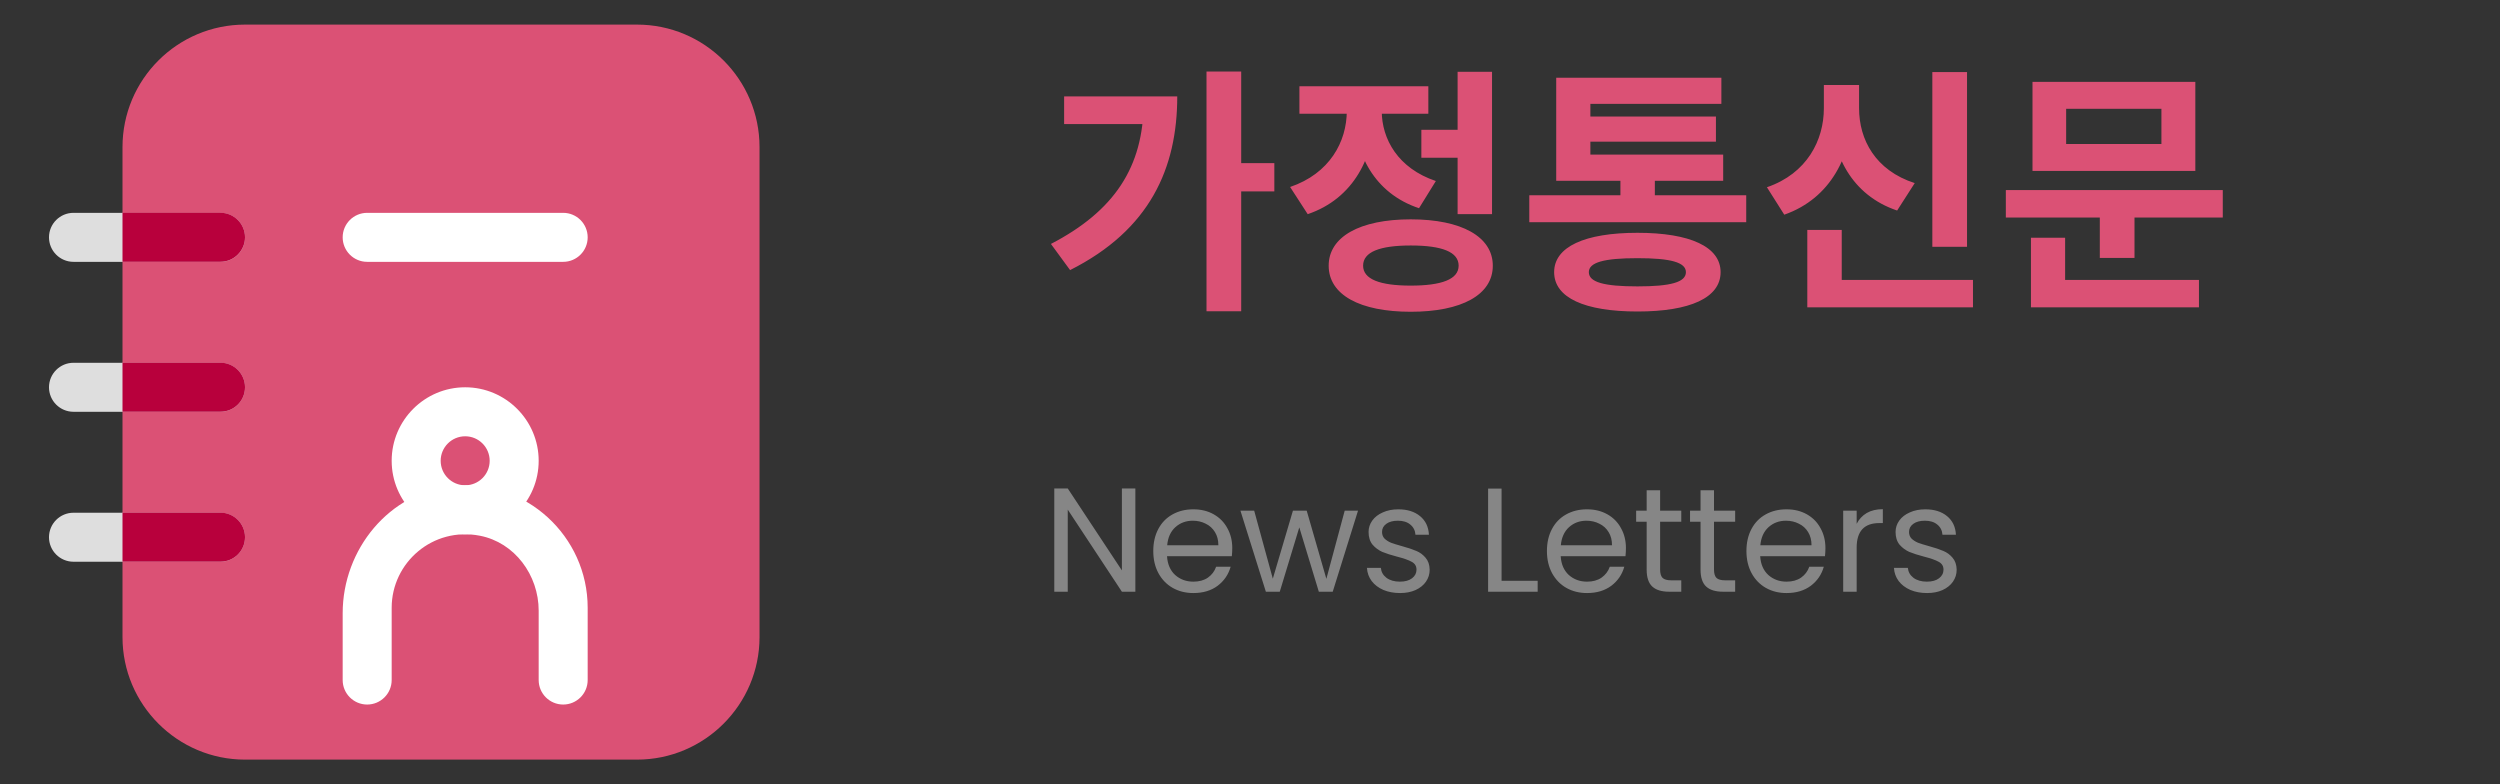 <svg width="338" height="106" viewBox="0 0 338 106" fill="none" xmlns="http://www.w3.org/2000/svg">
<rect x="0" y="0" width="338" height="106" fill="#333333" stroke="none"/>
<path d="M102.688 19.888V86.138C102.688 95.248 95.267 102.701 86.125 102.701H33.125C23.983 102.701 16.562 95.248 16.562 86.138V19.888C16.562 10.746 23.983 3.326 33.125 3.326H86.125C95.267 3.326 102.688 10.746 102.688 19.888Z" fill="#DB5175"/>
<path d="M76.141 28.776H49.641C47.812 28.776 46.329 30.259 46.329 32.088C46.329 33.918 47.812 35.401 49.641 35.401H76.141C77.971 35.401 79.454 33.918 79.454 32.088C79.454 30.259 77.971 28.776 76.141 28.776Z" fill="white"/>
<path d="M29.812 49.048H9.938C8.108 49.048 6.625 50.531 6.625 52.361C6.625 54.19 8.108 55.673 9.938 55.673H29.812C31.642 55.673 33.125 54.19 33.125 52.361C33.125 50.531 31.642 49.048 29.812 49.048Z" fill="#DEDEDE"/>
<path d="M29.812 28.776H9.938C8.108 28.776 6.625 30.259 6.625 32.088C6.625 33.918 8.108 35.401 9.938 35.401H29.812C31.642 35.401 33.125 33.918 33.125 32.088C33.125 30.259 31.642 28.776 29.812 28.776Z" fill="#DEDEDE"/>
<path d="M29.812 69.321H9.938C8.108 69.321 6.625 70.804 6.625 72.633C6.625 74.463 8.108 75.946 9.938 75.946H29.812C31.642 75.946 33.125 74.463 33.125 72.633C33.125 70.804 31.642 69.321 29.812 69.321Z" fill="#DEDEDE"/>
<path d="M76.141 95.254C74.313 95.254 72.829 93.77 72.829 91.942V82.564C72.829 77.758 69.589 73.342 64.872 72.428C58.529 71.196 52.954 76.045 52.954 82.173V91.942C52.954 93.77 51.47 95.254 49.641 95.254C47.813 95.254 46.329 93.77 46.329 91.942V82.912C46.329 74.266 52.632 66.532 61.235 65.69C71.106 64.726 79.454 72.494 79.454 82.173V91.942C79.454 93.77 77.97 95.254 76.141 95.254Z" fill="white"/>
<path d="M62.891 72.236C57.412 72.236 52.954 67.777 52.954 62.298C52.954 56.819 57.412 52.361 62.891 52.361C68.37 52.361 72.829 56.819 72.829 62.298C72.829 67.777 68.37 72.236 62.891 72.236ZM62.891 58.986C61.063 58.986 59.579 60.47 59.579 62.298C59.579 64.127 61.063 65.611 62.891 65.611C64.72 65.611 66.204 64.127 66.204 62.298C66.204 60.47 64.72 58.986 62.891 58.986Z" fill="white"/>
<path d="M33.125 52.351C33.125 54.206 31.634 55.663 29.812 55.663H16.562V49.038H29.812C31.634 49.038 33.125 50.529 33.125 52.351Z" fill="#B8003C"/>
<path d="M33.125 32.078C33.125 33.9 31.634 35.391 29.812 35.391H16.562V28.766H29.812C31.634 28.766 33.125 30.256 33.125 32.078Z" fill="#B8003C"/>
<path d="M33.125 72.623C33.125 74.478 31.634 75.936 29.812 75.936H16.562V69.311H29.812C31.634 69.311 33.125 70.801 33.125 72.623Z" fill="#B8003C"/>
<path d="M163.12 9.67H167.81V42.08H163.12V9.67ZM166.585 22.06H172.29V25.875H166.585V22.06ZM154.615 13.03H159.165C159.165 22.76 155.455 31.09 144.675 36.515L142.085 32.98C150.59 28.57 154.615 22.62 154.615 13.835V13.03ZM143.87 13.03H156.995V16.775H143.87V13.03ZM192.167 17.545H198.327V21.325H192.167V17.545ZM197.067 9.705H201.722V28.955H197.067V9.705ZM190.732 29.655C197.592 29.655 201.827 32 201.827 35.92C201.827 39.875 197.592 42.15 190.732 42.15C183.872 42.15 179.637 39.875 179.637 35.92C179.637 32 183.872 29.655 190.732 29.655ZM190.732 33.19C186.532 33.19 184.292 34.065 184.292 35.92C184.292 37.74 186.532 38.615 190.732 38.615C194.967 38.615 197.207 37.74 197.207 35.92C197.207 34.065 194.967 33.19 190.732 33.19ZM182.087 12.96H185.867V14.99C185.867 21.185 182.997 26.855 176.802 28.955L174.422 25.28C179.777 23.46 182.087 19.155 182.087 14.99V12.96ZM183.067 12.96H186.812V14.99C186.812 18.805 189.017 22.76 194.127 24.475L191.852 28.15C185.832 26.155 183.067 20.765 183.067 14.99V12.96ZM175.682 11.665H193.112V15.375H175.682V11.665ZM206.76 26.4H236.09V30.04H206.76V26.4ZM219.08 22.935H223.735V27.73H219.08V22.935ZM210.4 20.905H232.975V24.44H210.4V20.905ZM210.4 10.51H232.73V14.045H215.02V22.9H210.4V10.51ZM213.725 15.76H231.995V19.155H213.725V15.76ZM221.39 31.475C228.495 31.475 232.625 33.365 232.625 36.795C232.625 40.26 228.495 42.115 221.39 42.115C214.25 42.115 210.12 40.26 210.12 36.795C210.12 33.365 214.25 31.475 221.39 31.475ZM221.39 34.905C216.875 34.905 214.81 35.465 214.81 36.795C214.81 38.16 216.875 38.72 221.39 38.72C225.87 38.72 227.935 38.16 227.935 36.795C227.935 35.465 225.87 34.905 221.39 34.905ZM261.252 9.74H265.942V33.365H261.252V9.74ZM244.347 37.845H266.747V41.555H244.347V37.845ZM244.347 31.09H249.002V39.77H244.347V31.09ZM246.587 11.49H250.437V14.64C250.437 20.975 247.532 26.82 241.232 29.025L238.887 25.315C244.312 23.46 246.587 18.945 246.587 14.64V11.49ZM247.532 11.49H251.347V14.64C251.347 18.875 253.552 23.04 258.872 24.755L256.492 28.465C250.367 26.4 247.532 20.905 247.532 14.64V11.49ZM271.189 25.7H300.519V29.41H271.189V25.7ZM283.894 28.045H288.584V34.87H283.894V28.045ZM274.794 11.07H296.809V23.11H274.794V11.07ZM292.224 14.71H279.344V19.47H292.224V14.71ZM274.584 37.845H297.299V41.555H274.584V37.845ZM274.584 32.14H279.204V39.07H274.584V32.14Z" fill="#DB5175"/>
<path d="M153.5 80H151.68L144.36 68.9V80H142.54V66.04H144.36L151.68 77.12V66.04H153.5V80ZM166.603 74.1C166.603 74.447 166.583 74.813 166.543 75.2H157.783C157.849 76.28 158.216 77.127 158.883 77.74C159.563 78.34 160.383 78.64 161.343 78.64C162.129 78.64 162.783 78.46 163.303 78.1C163.836 77.727 164.209 77.233 164.423 76.62H166.383C166.089 77.673 165.503 78.533 164.623 79.2C163.743 79.853 162.649 80.18 161.343 80.18C160.303 80.18 159.369 79.947 158.543 79.48C157.729 79.013 157.089 78.353 156.623 77.5C156.156 76.633 155.923 75.633 155.923 74.5C155.923 73.367 156.149 72.373 156.603 71.52C157.056 70.667 157.689 70.013 158.503 69.56C159.329 69.093 160.276 68.86 161.343 68.86C162.383 68.86 163.303 69.087 164.103 69.54C164.903 69.993 165.516 70.62 165.943 71.42C166.383 72.207 166.603 73.1 166.603 74.1ZM164.723 73.72C164.723 73.027 164.569 72.433 164.263 71.94C163.956 71.433 163.536 71.053 163.003 70.8C162.483 70.533 161.903 70.4 161.263 70.4C160.343 70.4 159.556 70.693 158.903 71.28C158.263 71.867 157.896 72.68 157.803 73.72H164.723ZM183.605 69.04L180.185 80H178.305L175.665 71.3L173.025 80H171.145L167.705 69.04H169.565L172.085 78.24L174.805 69.04H176.665L179.325 78.26L181.805 69.04H183.605ZM189.291 80.18C188.451 80.18 187.698 80.04 187.031 79.76C186.364 79.467 185.838 79.067 185.451 78.56C185.064 78.04 184.851 77.447 184.811 76.78H186.691C186.744 77.327 186.998 77.773 187.451 78.12C187.918 78.467 188.524 78.64 189.271 78.64C189.964 78.64 190.511 78.487 190.911 78.18C191.311 77.873 191.511 77.487 191.511 77.02C191.511 76.54 191.298 76.187 190.871 75.96C190.444 75.72 189.784 75.487 188.891 75.26C188.078 75.047 187.411 74.833 186.891 74.62C186.384 74.393 185.944 74.067 185.571 73.64C185.211 73.2 185.031 72.627 185.031 71.92C185.031 71.36 185.198 70.847 185.531 70.38C185.864 69.913 186.338 69.547 186.951 69.28C187.564 69 188.264 68.86 189.051 68.86C190.264 68.86 191.244 69.167 191.991 69.78C192.738 70.393 193.138 71.233 193.191 72.3H191.371C191.331 71.727 191.098 71.267 190.671 70.92C190.258 70.573 189.698 70.4 188.991 70.4C188.338 70.4 187.818 70.54 187.431 70.82C187.044 71.1 186.851 71.467 186.851 71.92C186.851 72.28 186.964 72.58 187.191 72.82C187.431 73.047 187.724 73.233 188.071 73.38C188.431 73.513 188.924 73.667 189.551 73.84C190.338 74.053 190.978 74.267 191.471 74.48C191.964 74.68 192.384 74.987 192.731 75.4C193.091 75.813 193.278 76.353 193.291 77.02C193.291 77.62 193.124 78.16 192.791 78.64C192.458 79.12 191.984 79.5 191.371 79.78C190.771 80.047 190.078 80.18 189.291 80.18ZM203.012 78.52H207.892V80H201.192V66.06H203.012V78.52ZM219.825 74.1C219.825 74.447 219.805 74.813 219.765 75.2H211.005C211.072 76.28 211.438 77.127 212.105 77.74C212.785 78.34 213.605 78.64 214.565 78.64C215.352 78.64 216.005 78.46 216.525 78.1C217.058 77.727 217.432 77.233 217.645 76.62H219.605C219.312 77.673 218.725 78.533 217.845 79.2C216.965 79.853 215.872 80.18 214.565 80.18C213.525 80.18 212.592 79.947 211.765 79.48C210.952 79.013 210.312 78.353 209.845 77.5C209.378 76.633 209.145 75.633 209.145 74.5C209.145 73.367 209.372 72.373 209.825 71.52C210.278 70.667 210.912 70.013 211.725 69.56C212.552 69.093 213.498 68.86 214.565 68.86C215.605 68.86 216.525 69.087 217.325 69.54C218.125 69.993 218.738 70.62 219.165 71.42C219.605 72.207 219.825 73.1 219.825 74.1ZM217.945 73.72C217.945 73.027 217.792 72.433 217.485 71.94C217.178 71.433 216.758 71.053 216.225 70.8C215.705 70.533 215.125 70.4 214.485 70.4C213.565 70.4 212.778 70.693 212.125 71.28C211.485 71.867 211.118 72.68 211.025 73.72H217.945ZM224.448 70.54V77C224.448 77.533 224.561 77.913 224.788 78.14C225.014 78.353 225.408 78.46 225.967 78.46H227.308V80H225.668C224.654 80 223.894 79.767 223.388 79.3C222.881 78.833 222.628 78.067 222.628 77V70.54H221.208V69.04H222.628V66.28H224.448V69.04H227.308V70.54H224.448ZM231.733 70.54V77C231.733 77.533 231.846 77.913 232.073 78.14C232.299 78.353 232.693 78.46 233.253 78.46H234.593V80H232.953C231.939 80 231.179 79.767 230.673 79.3C230.166 78.833 229.913 78.067 229.913 77V70.54H228.493V69.04H229.913V66.28H231.733V69.04H234.593V70.54H231.733ZM246.798 74.1C246.798 74.447 246.778 74.813 246.738 75.2H237.978C238.044 76.28 238.411 77.127 239.078 77.74C239.758 78.34 240.578 78.64 241.538 78.64C242.324 78.64 242.978 78.46 243.498 78.1C244.031 77.727 244.404 77.233 244.618 76.62H246.578C246.284 77.673 245.698 78.533 244.818 79.2C243.938 79.853 242.844 80.18 241.538 80.18C240.498 80.18 239.564 79.947 238.738 79.48C237.924 79.013 237.284 78.353 236.818 77.5C236.351 76.633 236.118 75.633 236.118 74.5C236.118 73.367 236.344 72.373 236.798 71.52C237.251 70.667 237.884 70.013 238.698 69.56C239.524 69.093 240.471 68.86 241.538 68.86C242.578 68.86 243.498 69.087 244.298 69.54C245.098 69.993 245.711 70.62 246.138 71.42C246.578 72.207 246.798 73.1 246.798 74.1ZM244.918 73.72C244.918 73.027 244.764 72.433 244.458 71.94C244.151 71.433 243.731 71.053 243.198 70.8C242.678 70.533 242.098 70.4 241.458 70.4C240.538 70.4 239.751 70.693 239.098 71.28C238.458 71.867 238.091 72.68 237.998 73.72H244.918ZM251.02 70.82C251.34 70.193 251.793 69.707 252.38 69.36C252.98 69.013 253.707 68.84 254.56 68.84V70.72H254.08C252.04 70.72 251.02 71.827 251.02 74.04V80H249.2V69.04H251.02V70.82ZM260.541 80.18C259.701 80.18 258.948 80.04 258.281 79.76C257.614 79.467 257.088 79.067 256.701 78.56C256.314 78.04 256.101 77.447 256.061 76.78H257.941C257.994 77.327 258.248 77.773 258.701 78.12C259.168 78.467 259.774 78.64 260.521 78.64C261.214 78.64 261.761 78.487 262.161 78.18C262.561 77.873 262.761 77.487 262.761 77.02C262.761 76.54 262.548 76.187 262.121 75.96C261.694 75.72 261.034 75.487 260.141 75.26C259.328 75.047 258.661 74.833 258.141 74.62C257.634 74.393 257.194 74.067 256.821 73.64C256.461 73.2 256.281 72.627 256.281 71.92C256.281 71.36 256.448 70.847 256.781 70.38C257.114 69.913 257.588 69.547 258.201 69.28C258.814 69 259.514 68.86 260.301 68.86C261.514 68.86 262.494 69.167 263.241 69.78C263.988 70.393 264.388 71.233 264.441 72.3H262.621C262.581 71.727 262.348 71.267 261.921 70.92C261.508 70.573 260.948 70.4 260.241 70.4C259.588 70.4 259.068 70.54 258.681 70.82C258.294 71.1 258.101 71.467 258.101 71.92C258.101 72.28 258.214 72.58 258.441 72.82C258.681 73.047 258.974 73.233 259.321 73.38C259.681 73.513 260.174 73.667 260.801 73.84C261.588 74.053 262.228 74.267 262.721 74.48C263.214 74.68 263.634 74.987 263.981 75.4C264.341 75.813 264.528 76.353 264.541 77.02C264.541 77.62 264.374 78.16 264.041 78.64C263.708 79.12 263.234 79.5 262.621 79.78C262.021 80.047 261.328 80.18 260.541 80.18Z" fill="#868686"/>
</svg>
